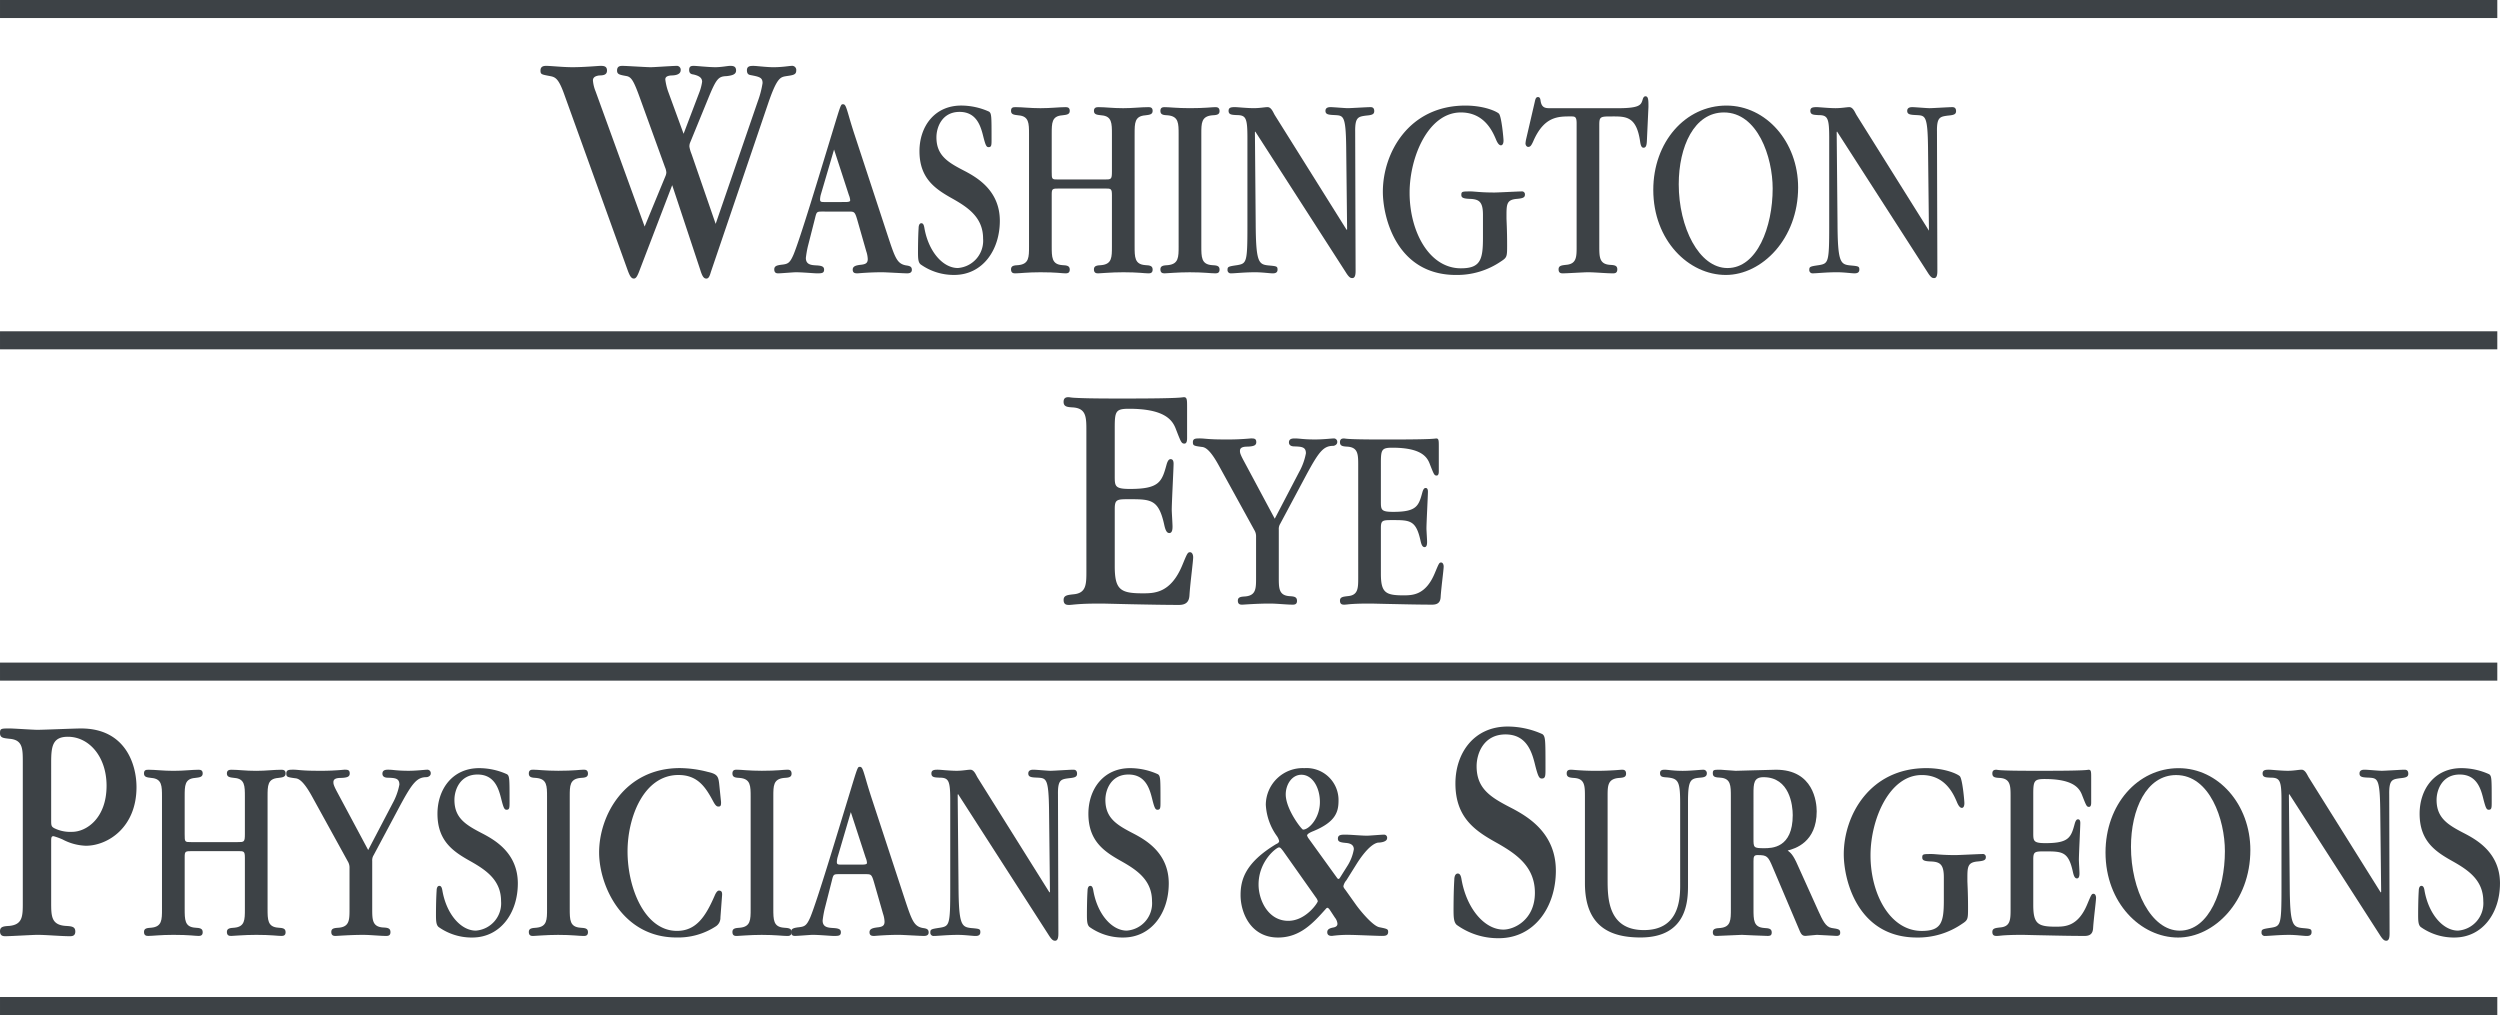 <svg xmlns="http://www.w3.org/2000/svg" width="5.411in" height="2.197in" viewBox="0 0 389.587 158.183"><rect y="103.256" width="389.168" height="2.812" fill="#3d4246"/><rect y="51.627" width="389.168" height="2.812" fill="#3d4246"/><path d="M3.551,140.633c0,2.111,0,3.446-2.1,3.656C.578,144.345,0,144.386,0,145.118c0,.776.54.776.87.776.784,0,4.253-.21,4.954-.21,1.406,0,3.634.21,5.04.21.326,0,.87,0,.87-.727,0-.78-.578-.821-1.492-.878-2.269-.154-2.269-1.545-2.269-3.712V131.235c0-.679,0-.93.371-.93a11.116,11.116,0,0,1,1.406.51,8.298,8.298,0,0,0,3.63.983c3.394,0,7.89-2.839,7.89-9.131,0-3.671-1.815-9.146-8.629-9.146-1.076,0-5.824.21-6.818.21-.66,0-3.675-.21-4.294-.21-1.361,0-1.53,0-1.53.72,0,.776.578.776,1.451.885,2.1.153,2.1,1.545,2.1,3.656Zm4.421-21.795c0-2.528.21-4.024,2.603-4.024,3.304,0,6.03,3.097,6.03,7.639,0,5.058-3.143,7.177-5.37,7.177a5.574,5.574,0,0,1-2.768-.562c-.495-.262-.495-.469-.495-1.35Z" fill="#3d4246" fill-rule="evenodd"/><path d="M28.777,129.987c0,1.244,0,1.244,1.058,1.244h7.14c1.091,0,1.185,0,1.185-1.278v-5.787c0-1.691,0-2.805-1.62-2.936-.724-.083-1.185-.128-1.185-.702s.461-.574.757-.574c1.058,0,2.085.169,3.803.169,1.586,0,2.708-.169,3.9-.169.263,0,.69,0,.69.574s-.495.619-1.151.702c-1.658.131-1.658,1.2-1.658,2.891v17.471c0,1.736,0,2.854,1.658,2.974.69.045,1.151.094,1.151.709,0,.574-.427.574-.69.574-.566,0-1.59-.165-3.866-.165-1.984,0-3.472.165-3.9.165-.266,0-.694,0-.694-.622,0-.566.495-.615,1.185-.66,1.62-.161,1.62-1.237,1.62-2.887V133.665c0-1.031-.161-1.031-1.087-1.031H30.034c-1.159,0-1.256,0-1.256.941v8.017c0,1.736,0,2.854,1.62,2.974.728.045,1.189.094,1.189.709,0,.574-.427.574-.694.574-.495,0-1.391-.165-3.866-.165-2.014,0-3.27.165-3.896.165-.266,0-.694,0-.694-.622,0-.566.461-.615,1.155-.66,1.65-.161,1.65-1.237,1.65-2.887V124.166c0-1.691,0-2.805-1.65-2.936-.694-.083-1.155-.128-1.155-.702s.36-.574.761-.574c.986,0,2.212.169,3.829.169,1.654,0,2.91-.169,3.866-.169.266,0,.694,0,.694.574s-.495.619-1.189.702c-1.62.131-1.62,1.2-1.62,2.891Z" fill="#3d4246" fill-rule="evenodd"/><path d="M54.203,134.243a1.854,1.854,0,0,1,.263,1.035v6.367c0,1.688,0,2.764-1.65,2.925-.698.049-1.189.082-1.189.663,0,.619.427.619.694.619.233,0,2.216-.165,4.298-.165,1.091,0,2.606.165,3.533.165.263,0,.694,0,.694-.585,0-.649-.465-.697-1.189-.735-1.654-.124-1.654-1.241-1.654-2.936v-7.433a1.495,1.495,0,0,1,.233-.915l4.095-7.68c1.92-3.555,2.644-4.459,4.133-4.459.195,0,.66-.165.66-.578a.533.533,0,0,0-.559-.585c-.3,0-1.657.169-2.88.169-1.883,0-2.408-.169-3.169-.169-.33,0-.922,0-.922.623,0,.581.593.626.821.626,1.163.034,1.823.082,1.823,1.076a9.783,9.783,0,0,1-1.061,2.925L57.375,132.465l-4.793-8.959c-.626-1.159-.626-1.369-.626-1.613,0-.413.266-.664,1.155-.664,1.024-.034,1.388-.195,1.388-.698,0-.585-.364-.585-.855-.585a37.692,37.692,0,0,1-4.133.169c-2.546,0-3.041-.169-3.765-.169-.694,0-1.129,0-1.129.585,0,.536.131.578,1.357.746.431.037,1.189.161,2.678,2.884Z" fill="#3d4246" fill-rule="evenodd"/><path d="M80.696,137.674c0-4.669-3.473-6.69-5.325-7.684-2.64-1.365-4.556-2.396-4.556-5.332,0-1.601.892-3.96,3.6-3.96,2.745,0,3.337,2.359,3.735,3.96.33,1.286.461,1.53.795,1.53.461,0,.461-.327.461-1.238,0-3.63,0-4.005-.394-4.294a10.606,10.606,0,0,0-4.331-.953c-4.196,0-6.51,3.307-6.51,7.11,0,4.376,2.61,5.985,5.287,7.478,2.377,1.357,4.624,2.929,4.624,6.142a4.258,4.258,0,0,1-3.93,4.59c-2.348,0-4.598-2.595-5.22-6.278-.064-.367-.169-.697-.465-.697-.398,0-.427.578-.427.743-.101,1.481-.101,3.551-.101,3.716,0,1.027.034,1.609.394,1.942A8.899,8.899,0,0,0,73.59,146.1c4.395,0,7.106-3.84,7.106-8.426" fill="#3d4246" fill-rule="evenodd"/><path d="M88.785,141.596c0,1.736,0,2.854,1.65,2.974.731.049,1.192.082,1.192.697,0,.589-.431.589-.698.589-.69,0-1.781-.168-3.96-.168-1.886,0-3.54.168-3.87.168-.263,0-.694,0-.694-.622,0-.581.499-.615,1.192-.663,1.65-.162,1.65-1.238,1.65-2.925V124.207c0-1.74,0-2.809-1.65-2.974-.728-.041-1.192-.082-1.192-.698,0-.589.431-.589.694-.589.698,0,1.883.169,3.896.169,2.381,0,3.439-.169,3.934-.169.266,0,.698,0,.698.623,0,.581-.499.622-1.192.663-1.65.165-1.65,1.234-1.65,2.85Z" fill="#3d4246" fill-rule="evenodd"/><path d="M112.365,124.987c0,.416,0,.705-.394.705-.233,0-.431-.082-.795-.742-1.189-2.231-2.411-4.178-5.449-4.178-5.423,0-7.935,6.611-7.935,11.895,0,5.79,2.711,12.398,7.699,12.398,3.041,0,4.496-2.313,5.88-5.494.068-.165.334-.784.66-.784.499,0,.499.371.499.66l-.263,3.506a1.583,1.583,0,0,1-.791,1.451,10.725,10.725,0,0,1-6.079,1.688c-8.366,0-12.034-8.003-12.034-13.256,0-5.738,3.967-13.14,12.589-13.14a17.778,17.778,0,0,1,4.327.589c1.492.326,1.657.697,1.789,1.811Z" fill="#3d4246" fill-rule="evenodd"/><path d="M120.51,141.596c0,1.736,0,2.854,1.65,2.974.731.049,1.196.082,1.196.697,0,.589-.431.589-.698.589-.694,0-1.781-.168-3.96-.168-1.886,0-3.54.168-3.874.168-.263,0-.69,0-.69-.622,0-.581.499-.615,1.189-.663,1.654-.162,1.654-1.238,1.654-2.925V124.207c0-1.74,0-2.809-1.654-2.974-.728-.041-1.189-.082-1.189-.698,0-.589.427-.589.69-.589.698,0,1.886.169,3.9.169,2.381,0,3.435-.169,3.934-.169.266,0,.698,0,.698.623,0,.581-.499.622-1.196.663-1.65.165-1.65,1.234-1.65,2.85Z" fill="#3d4246" fill-rule="evenodd"/><path d="M134.839,136.226c.892,0,.986,0,1.354,1.241l1.421,4.954a4.351,4.351,0,0,1,.229,1.2c0,.615-.296.825-1.155.904-.664.09-1.189.21-1.189.753,0,.574.431.574.761.574.098,0,1.815-.169,3.829-.169.566,0,3.308.169,3.866.169.199,0,.761,0,.761-.54,0-.536-.364-.619-.922-.698-1.357-.259-1.688-1.159-2.745-4.335l-5.156-15.705c-.259-.784-.626-1.939-.956-3.098-.495-1.688-.593-1.976-.956-1.976-.334,0-.334.034-1.556,4.05-2.179,7.137-5.085,16.808-6.143,19.369-.626,1.436-.93,1.489-2.018,1.605-.529.09-.99.169-.99.701,0,.622.431.622.63.622.424.004,2.377-.165,2.737-.165.96,0,2.91.169,3.236.169.765,0,1.159,0,1.159-.574,0-.502-.394-.615-1.252-.664-.761-.049-1.59-.12-1.59-1.159a16.361,16.361,0,0,1,.3-1.744l1.121-4.406c.263-1.08.263-1.08,1.256-1.08Zm-3.638-1.489c-.593,0-.791,0-.791-.405a3.253,3.253,0,0,1,.128-.791l2.051-6.983,2.314,7.106a2.362,2.362,0,0,1,.199.783c0,.124,0,.289-.757.289Z" fill="#3d4246" fill-rule="evenodd"/><path d="M163.545,139.076l-11.201-17.891c-.232-.364-.529-1.238-1.121-1.238-.431,0-1.222.169-2.149.169-1.061,0-2.546-.169-2.91-.169-.596,0-1.02.049-1.02.589,0,.615.525.615,1.219.649,1.485,0,1.718.42,1.718,3.596V138.536c0,5.617-.131,5.786-1.586,6.034-1.387.21-1.519.243-1.519.746a.503.503,0,0,0,.562.54c.593,0,2.081-.168,3.765-.168,1.028,0,2.28.168,2.678.168.263,0,.791,0,.791-.589,0-.529-.165-.529-1.485-.649-1.485-.169-1.882-.589-1.916-6.57l-.131-14.209.064-.086L163.38,145.646c.562.907.791.952,1.054.952.499,0,.499-.787.499-1.196l-.064-21.611c-.034-2.276.461-2.352,1.684-2.513.96-.094,1.29-.21,1.29-.708,0-.623-.435-.623-.596-.623-.562,0-3.038.169-3.536.169-.427,0-2.276-.169-2.644-.169-.229,0-.825,0-.825.589,0,.574.495.615,1.489.649,1.32.094,1.68.094,1.748,5.089l.139,12.724" fill="#3d4246" fill-rule="evenodd"/><path d="M182.134,137.674c0-4.669-3.469-6.69-5.321-7.684-2.644-1.365-4.556-2.396-4.556-5.332,0-1.601.892-3.96,3.596-3.96,2.749,0,3.341,2.359,3.735,3.96.33,1.286.465,1.53.791,1.53.465,0,.465-.327.465-1.238,0-3.63,0-4.005-.394-4.294a10.571,10.571,0,0,0-4.331-.953c-4.196,0-6.51,3.307-6.51,7.11,0,4.376,2.61,5.985,5.287,7.478,2.378,1.357,4.628,2.929,4.628,6.142a4.258,4.258,0,0,1-3.934,4.59c-2.344,0-4.594-2.595-5.22-6.278-.064-.367-.165-.697-.461-.697-.398,0-.431.578-.431.743-.098,1.481-.098,3.551-.098,3.716,0,1.027.034,1.609.394,1.942a8.883,8.883,0,0,0,5.254,1.65c4.399,0,7.106-3.84,7.106-8.426" fill="#3d4246" fill-rule="evenodd"/><path d="M203.827,130.526c-.022-.083-.135-.248-.135-.323,0-.3.735-.589,1.035-.709,3.364-1.406,3.862-2.932,3.862-4.714a4.982,4.982,0,0,0-5.317-5.077,5.754,5.754,0,0,0-6.015,5.7,9.162,9.162,0,0,0,1.684,4.827,2.175,2.175,0,0,1,.394.833c0,.247-.3.412-.431.454-4.819,2.899-5.58,5.539-5.58,7.976,0,2.756,1.583,6.607,5.843,6.607,3.435,0,5.49-2.276,7.444-4.466.03-.034.128-.165.259-.165.098,0,.259.165.371.334l.791,1.204a1.772,1.772,0,0,1,.39.953c0,.405-.39.529-.622.574-.69.124-.968.33-.968.739,0,.574.536.574.739.574a18.443,18.443,0,0,1,2.771-.157c.964,0,4.159.157,4.987.157.461,0,.994,0,.994-.623,0-.446-.142-.48-1.395-.735-.979-.206-2.861-2.438-3.623-3.502l-1.624-2.284c-.229-.285-.33-.45-.33-.615a2.032,2.032,0,0,1,.461-.907L211.365,134.7c.36-.578,1.984-3.139,3.375-3.39.3,0,1.421-.079,1.421-.701a.471.471,0,0,0-.499-.54c-.431,0-2.246.161-2.618.161-.949,0-2.441-.161-3.401-.161-.593,0-1.151,0-1.151.619,0,.461.3.585,1.219.667.469.037,1.264.161,1.264.99a7.066,7.066,0,0,1-1.035,2.643l-1.117,1.778c-.071.12-.142.203-.27.203,0,0-.094,0-.221-.203Zm-.765-1.241c-.221,0-2.7-3.18-2.7-5.49,0-1.534.96-3.06,2.441-3.06,1.721,0,2.884,1.984,2.884,4.256,0,2.479-1.695,4.294-2.625,4.294m2.092,10.699a1.301,1.301,0,0,1,.203.454c0,.247-1.853,3.06-4.601,3.06-3.135,0-4.628-3.221-4.628-5.655,0-3.686,2.812-5.786,3.169-5.786.236,0,.304.124.637.532Z" fill="#3d4246" fill-rule="evenodd"/><path d="M242.456,135.671c0-5.835-4.335-8.358-6.645-9.611-3.304-1.699-5.704-2.985-5.704-6.652,0-2.014,1.114-4.958,4.504-4.958,3.424.004,4.174,2.944,4.661,4.958.42,1.601.589,1.913.994,1.913.574,0,.574-.417.574-1.549,0-4.545,0-5.014-.491-5.374a13.231,13.231,0,0,0-5.407-1.177c-5.246,0-8.137,4.121-8.137,8.872,0,5.471,3.255,7.489,6.607,9.345,2.974,1.702,5.779,3.663,5.779,7.695,0,4.177-3.184,5.73-4.912,5.73-2.933,0-5.737-3.255-6.529-7.86-.075-.461-.21-.874-.57-.874-.499,0-.547.72-.547.934-.12,1.86-.12,4.451-.12,4.646,0,1.293.045,2.01.499,2.426a11.008,11.008,0,0,0,6.562,2.07c5.497,0,8.884-4.807,8.884-10.538" fill="#3d4246" fill-rule="evenodd"/><path d="M261.829,138.041c0,2.482-.39,6.9-5.648,6.9-5.659,0-5.659-5.081-5.659-7.927V124.076c0-1.601,0-2.678,1.721-2.839.694-.049,1.155-.09,1.155-.664,0-.622-.398-.622-.66-.622-.203,0-1.714.172-3.998.172s-3.562-.172-3.892-.172c-.274,0-.701,0-.701.577,0,.619.499.66,1.192.709,1.65.12,1.65,1.237,1.65,2.974V137.636c0,6.93,4.155,8.456,8.662,8.456,7.399,0,7.399-5.944,7.399-8.216V124.995c0-3.438.367-3.682,1.883-3.806.461-.041,1.05-.086,1.05-.66a.528.528,0,0,0-.551-.577c-.469,0-1.924.172-3.214.172-1.511,0-2.243-.172-2.775-.172-.296,0-.75,0-.75.529,0,.589.394.623,1.084.667,1.792.165,2.051.619,2.051,4.091Z" fill="#3d4246" fill-rule="evenodd"/><path d="M269.73,141.637c0,1.736,0,2.809-1.631,2.974-.694.045-1.181.086-1.181.66,0,.622.427.577.69.577.589,0,3.274-.165,3.836-.165.128,0,3.33.165,3.953.165.274,0,.701.045.701-.528,0-.623-.461-.664-1.192-.709-1.65-.124-1.65-1.237-1.65-2.974V134.205c0-.709.071-.953.63-.953,1.481,0,1.643.169,2.385,1.943l3.994,9.416c.36.87.499,1.237,1.091,1.237.289,0,1.511-.165,1.781-.165.502,0,2.644.165,3.075.165.233,0,.559-.037.559-.495,0-.536-.259-.578-1.35-.743-.922-.165-1.391-1.196-2.055-2.644l-3.203-7.099c-.75-1.736-1.159-1.995-1.583-2.325,1.121-.281,4.526-1.271,4.526-6.105,0-1.448-.499-6.487-6.338-6.487-1.001,0-5.396.169-6.289.169-.401,0-2.01-.169-2.344-.169-1.091,0-1.219,0-1.219.574,0,.589.461.622,1.181.664,1.631.12,1.631,1.242,1.631,2.932Zm3.525-17.929c0-1.616.037-2.595,1.56-2.595,4.095,0,4.556,4.414,4.556,5.903,0,5.164-3.274,5.164-4.466,5.164-1.65,0-1.65-.09-1.65-1.523Z" fill="#3d4246" fill-rule="evenodd"/><path d="M302.918,140.317c0,3.428-.39,4.755-3.435,4.755-4.946,0-7.991-5.752-7.991-11.775,0-5.576,2.91-12.518,7.991-12.518,3.645,0,4.92,2.925,5.456,4.17.233.581.491.949.791.949.203,0,.39-.199.39-.739,0-.379-.292-3.679-.69-4.17-.233-.293-2.175-1.286-5.246-1.286-8.794,0-12.859,7.354-12.859,13.425,0,4.001,2.152,12.971,11.404,12.971a12.079,12.079,0,0,0,7.001-2.111c.96-.619.96-.738.96-2.598,0-2.355-.101-3.757-.101-4.17v-.42c0-1.766.064-2.43,1.654-2.557.892-.086,1.222-.207,1.222-.66a.458.458,0,0,0-.532-.495c-.487,0-3.664.165-4.196.165-2.209,0-3.143-.165-3.701-.165-1.32,0-1.481,0-1.481.54,0,.409.259.578,1.279.616,1.462.049,2.085.416,2.085,2.482Z" fill="#3d4246" fill-rule="evenodd"/><path d="M313.32,141.596c0,1.695,0,2.812-1.65,2.936-.694.086-1.192.12-1.192.701,0,.619.427.619.701.619.229,0,.491-.041,1.02-.086.529-.034,1.354-.079,2.711-.079h.39c.203,0,1.755.045,3.638.079,1.92.045,4.226.086,5.918.086.953,0,1.282-.45,1.324-1.234.098-1.538.458-4.185.458-4.714,0-.255-.109-.622-.401-.622-.289,0-.356.172-.96,1.613-1.451,3.514-3.495,3.514-4.954,3.514-2.768,0-3.469-.454-3.469-3.386v-7.11c0-1.237.274-1.237,1.856-1.237,2.704,0,3.634.041,4.324,3.217.169.784.367.994.63.994.39,0,.39-.578.39-.825,0-.326-.09-1.774-.09-2.062,0-.911.221-5.164.221-5.745,0-.45-.161-.578-.36-.578-.161,0-.33.09-.491.619-.589,2.19-.889,3.094-4.564,3.094-1.916,0-1.916-.33-1.916-1.643v-5.992c0-2.07.139-2.355,1.785-2.355,4.695,0,5.486,1.571,5.876,2.644.604,1.534.664,1.695,1.031,1.695.334,0,.334-.491.334-.702V121.23c0-.953,0-1.275-.394-1.275-.101,0-.139.041-.994.082-.896.045-2.58.079-5.985.079h-1.583c-2.812,0-4.234-.034-4.954-.079a6.168,6.168,0,0,1-.833-.083c-.233,0-.66,0-.66.578,0,.619.461.664,1.192.698,1.65.131,1.65,1.237,1.65,2.94Z" fill="#3d4246" fill-rule="evenodd"/><path d="M350.685,132.469c0-7.103-4.987-12.761-11.175-12.761-6.409,0-11.396,5.696-11.396,13.133,0,7.89,5.52,13.26,11.306,13.26,5.617,0,11.265-5.614,11.265-13.631m-3.967.161c0,5.997-2.415,12.398-7.039,12.398-4.455,0-7.598-6.367-7.598-13.057,0-5.861,2.411-11.19,7.039-11.19,5.246,0,7.598,6.93,7.598,11.85" fill="#3d4246" fill-rule="evenodd"/><path d="M370.999,139.076,359.805,121.185c-.24-.364-.54-1.238-1.133-1.238-.427,0-1.219.169-2.141.169-1.072,0-2.554-.169-2.914-.169-.6,0-1.024.049-1.024.589,0,.615.521.615,1.222.649,1.481,0,1.721.42,1.721,3.596V138.536c0,5.617-.139,5.786-1.59,6.034-1.391.21-1.522.243-1.522.746a.503.503,0,0,0,.562.54c.589,0,2.081-.168,3.772-.168,1.024,0,2.284.168,2.674.168.259,0,.791,0,.791-.589,0-.529-.169-.529-1.492-.649-1.481-.169-1.875-.589-1.909-6.57l-.131-14.209.068-.086,14.07,21.893c.559.907.799.952,1.05.952.502,0,.502-.787.502-1.196l-.056-21.611c-.034-2.276.458-2.352,1.688-2.513.952-.094,1.283-.21,1.283-.708,0-.623-.431-.623-.604-.623-.559,0-3.03.169-3.533.169-.42,0-2.272-.169-2.644-.169-.24,0-.821,0-.821.589,0,.574.491.615,1.492.649,1.312.094,1.68.094,1.74,5.089l.142,12.724" fill="#3d4246" fill-rule="evenodd"/><path d="M389.587,137.674c0-4.669-3.465-6.69-5.318-7.684-2.651-1.365-4.564-2.396-4.564-5.332,0-1.601.896-3.96,3.604-3.96,2.745,0,3.333,2.359,3.724,3.96.341,1.286.469,1.53.802,1.53.461,0,.461-.327.461-1.238,0-3.63,0-4.005-.394-4.294a10.54,10.54,0,0,0-4.331-.953c-4.207,0-6.51,3.307-6.51,7.11,0,4.376,2.603,5.985,5.284,7.478,2.385,1.357,4.638,2.929,4.638,6.142a4.265,4.265,0,0,1-3.938,4.59c-2.344,0-4.593-2.595-5.227-6.278-.056-.367-.169-.697-.469-.697-.383,0-.42.578-.42.743-.098,1.481-.098,3.551-.098,3.716,0,1.027.026,1.609.39,1.942a8.885,8.885,0,0,0,5.254,1.65c4.395,0,7.11-3.84,7.11-8.426" fill="#3d4246" fill-rule="evenodd"/><path d="M169.298,88.95c0,2.111,0,3.51-2.066,3.668-.866.101-1.485.154-1.485.874,0,.776.536.776.866.776.289,0,.619-.056,1.279-.105.66-.052,1.695-.105,3.386-.105h.495c.251,0,2.19.053,4.545.105,2.4.049,5.284.105,7.395.105,1.196,0,1.605-.57,1.65-1.549.12-1.913.574-5.22.574-5.88,0-.315-.12-.783-.491-.783s-.454.21-1.2,2.017c-1.815,4.388-4.38,4.388-6.195,4.388-3.469,0-4.335-.574-4.335-4.234V79.339c0-1.545.334-1.545,2.314-1.545,3.386.004,4.541.056,5.408,4.032.21.975.457,1.241.787,1.241.495,0,.495-.727.495-1.042,0-.405-.12-2.217-.12-2.577,0-1.136.285-6.457.285-7.173,0-.57-.206-.724-.454-.724-.206,0-.409.105-.619.772-.743,2.738-1.117,3.87-5.704,3.87-2.393,0-2.393-.412-2.393-2.062V66.641c0-2.58.169-2.94,2.231-2.94,5.865.004,6.859,1.961,7.35,3.304.746,1.913.825,2.123,1.282,2.123.412,0,.412-.623.412-.881V63.495c0-1.185,0-1.598-.495-1.598-.124-.004-.165.049-1.238.101-1.114.052-3.225.105-7.478.105h-1.984c-3.51,0-5.284-.053-6.191-.105a7.386,7.386,0,0,1-1.035-.105c-.289,0-.825,0-.825.724,0,.776.577.825,1.485.874,2.066.158,2.066,1.552,2.066,3.671Z" fill="#3d4246" fill-rule="evenodd"/><path d="M195.476,82.616a1.832,1.832,0,0,1,.263,1.031v6.368c0,1.688,0,2.76-1.654,2.929-.694.045-1.185.079-1.185.66,0,.623.427.623.694.623.229,0,2.212-.169,4.294-.169,1.091,0,2.606.169,3.533.169.259,0,.698,0,.698-.581,0-.656-.469-.701-1.192-.746-1.646-.124-1.646-1.238-1.646-2.929V82.537a1.508,1.508,0,0,1,.225-.919l4.099-7.676c1.924-3.555,2.644-4.459,4.136-4.459.188,0,.649-.169.649-.578a.524.524,0,0,0-.559-.581c-.293,0-1.65.161-2.876.161-1.883,0-2.4-.161-3.161-.161-.33,0-.93,0-.93.619,0,.578.6.622.818.622,1.163.038,1.826.079,1.826,1.073a9.59,9.59,0,0,1-1.065,2.932l-3.791,7.264-4.793-8.955c-.63-1.159-.63-1.369-.63-1.613,0-.416.266-.664,1.159-.664,1.024-.038,1.384-.206,1.384-.698,0-.581-.36-.581-.855-.581a39.438,39.438,0,0,1-4.133.161c-2.542,0-3.041-.161-3.765-.161-.694,0-1.125,0-1.125.581,0,.532.131.578,1.357.739.427.041,1.189.169,2.678,2.891Z" fill="#3d4246" fill-rule="evenodd"/><path d="M211.657,89.97c0,1.691,0,2.805-1.65,2.929-.694.09-1.192.124-1.192.705,0,.623.42.623.69.623.229,0,.502-.045,1.031-.09.529-.034,1.354-.079,2.711-.079h.383c.21,0,1.762.045,3.645.079,1.913.045,4.226.09,5.91.09.96,0,1.29-.454,1.32-1.238.101-1.534.469-4.177.469-4.713,0-.248-.109-.619-.401-.619-.3,0-.356.169-.96,1.609-1.444,3.51-3.495,3.51-4.954,3.51-2.775,0-3.469-.454-3.469-3.383V82.286c0-1.237.274-1.237,1.856-1.237,2.704,0,3.623.037,4.324,3.221.169.784.367.99.63.99.39,0,.39-.578.39-.829,0-.326-.098-1.774-.098-2.062,0-.911.229-5.164.229-5.745,0-.454-.161-.578-.352-.578-.169,0-.338.086-.499.622-.589,2.19-.889,3.098-4.564,3.098-1.916,0-1.916-.338-1.916-1.654V72.124c0-2.067.139-2.355,1.785-2.355,4.695,0,5.486,1.567,5.876,2.644.604,1.53.664,1.695,1.031,1.695.334,0,.334-.495.334-.705V69.604c0-.949,0-1.275-.401-1.275-.094,0-.131.034-.986.079-.9.041-2.58.079-5.985.079h-1.583c-2.813,0-4.234-.038-4.954-.079a8.017,8.017,0,0,1-.833-.079c-.24,0-.66,0-.66.578,0,.615.458.66,1.192.698,1.65.127,1.65,1.241,1.65,2.936Z" fill="#3d4246" fill-rule="evenodd"/><path d="M111.525,34.89l6.566-19.099a14.61,14.61,0,0,0,.743-2.843c0-.877-.499-.979-1.815-1.237-.33-.052-.622-.154-.622-.772,0-.671.578-.671,1.031-.671.499,0,1.98.206,3.098.206,1.448,0,2.438-.206,2.805-.206a.646.646,0,0,1,.75.724c0,.668-.499.72-1.567.874-.915.158-1.448.206-2.895,4.497l-8.839,26.014c-.206.727-.371,1.035-.705,1.035-.364,0-.615-.259-.945-1.343l-4.38-13.215L99.75,41.91c-.45,1.241-.66,1.5-.986,1.5-.416,0-.664-.514-.949-1.29L87.983,14.857c-.907-2.576-1.403-2.835-2.231-2.993-1.361-.259-1.526-.259-1.526-.874,0-.724.619-.724.907-.724.787,0,2.479.206,4.091.206,1.856,0,4.005-.206,4.335-.206.454,0,1.031,0,1.031.724,0,.667-.536.768-1.238.768-.206.053-.953.105-.953.776a5.647,5.647,0,0,0,.412,1.702l7.646,21.068,3.217-7.796a1.73,1.73,0,0,0,.165-.619,2.401,2.401,0,0,0-.206-.825L99.63,15.015c-.866-2.374-1.238-2.993-1.942-3.15-1.114-.206-1.53-.259-1.53-.874,0-.724.54-.724.87-.724.619,0,3.675.206,4.376.206.578,0,3.39-.206,4.005-.206a.603.603,0,0,1,.664.671c0,.772-1.073.821-1.489.821-.578.053-.907.21-.907.623a9.047,9.047,0,0,0,.416,1.807l2.434,6.66,2.434-6.401a7.673,7.673,0,0,0,.454-1.706c0-.615-.454-.93-1.361-1.137-.409-.049-.66-.203-.66-.72,0-.566.33-.619.705-.619.491,0,2.269.206,3.382.206.953,0,1.897-.206,2.272-.206.412,0,.953,0,.953.724,0,.566-.499.768-1.489.874-1.241.053-1.567.315-2.891,3.566l-2.768,6.761a1.505,1.505,0,0,0-.124.671,5.221,5.221,0,0,0,.33,1.137Z" fill="#3d4246" fill-rule="evenodd"/><path d="M132.225,32.97c.885,0,.986,0,1.354,1.241l1.417,4.957a4.277,4.277,0,0,1,.229,1.193c0,.623-.292.829-1.155.907-.66.086-1.189.21-1.189.75,0,.578.431.578.765.578.094,0,1.811-.169,3.829-.169.562,0,3.304.169,3.866.169.199,0,.757,0,.757-.544,0-.532-.36-.615-.922-.697-1.357-.248-1.688-1.155-2.741-4.339l-5.156-15.697c-.262-.784-.63-1.943-.96-3.094-.491-1.695-.593-1.98-.96-1.98-.33,0-.33.034-1.552,4.043-2.179,7.147-5.085,16.815-6.143,19.376-.626,1.444-.926,1.481-2.018,1.605-.525.086-.99.169-.99.705,0,.623.427.623.626.623.431,0,2.381-.169,2.745-.169.956,0,2.91.169,3.236.169.761,0,1.159,0,1.159-.578,0-.499-.398-.622-1.256-.664-.761-.041-1.586-.12-1.586-1.155a16.176,16.176,0,0,1,.296-1.736l1.125-4.421c.263-1.073.263-1.073,1.252-1.073Zm-3.641-1.485c-.593,0-.791,0-.791-.416a3.222,3.222,0,0,1,.131-.784l2.051-6.983,2.314,7.106a2.587,2.587,0,0,1,.199.783c0,.124,0,.293-.761.293Z" fill="#3d4246" fill-rule="evenodd"/><path d="M155.809,34.417c0-4.669-3.473-6.69-5.321-7.688-2.644-1.361-4.56-2.393-4.56-5.325,0-1.609.896-3.967,3.604-3.967,2.741,0,3.334,2.358,3.731,3.967.33,1.275.465,1.526.795,1.526.461,0,.461-.327.461-1.237,0-3.634,0-4.009-.394-4.298a10.614,10.614,0,0,0-4.331-.945c-4.196,0-6.51,3.304-6.51,7.106,0,4.376,2.61,5.985,5.287,7.478,2.381,1.357,4.628,2.925,4.628,6.146a4.258,4.258,0,0,1-3.934,4.586c-2.348,0-4.594-2.595-5.22-6.277-.064-.375-.169-.701-.461-.701-.398,0-.431.578-.431.739-.098,1.485-.098,3.555-.098,3.72,0,1.031.03,1.613.394,1.943a8.894,8.894,0,0,0,5.254,1.654c4.395,0,7.106-3.844,7.106-8.43" fill="#3d4246" fill-rule="evenodd"/><path d="M163.894,26.73c0,1.241,0,1.241,1.058,1.241h7.14c1.091,0,1.185,0,1.185-1.279V20.91c0-1.691,0-2.809-1.616-2.937-.728-.082-1.189-.12-1.189-.697s.461-.578.761-.578c1.054,0,2.081.162,3.795.162,1.59,0,2.711-.162,3.904-.162.263,0,.69,0,.69.578s-.495.615-1.155.697c-1.654.128-1.654,1.2-1.654,2.891V38.34c0,1.736,0,2.85,1.654,2.974.694.041,1.155.083,1.155.705,0,.578-.427.578-.69.578-.566,0-1.59-.169-3.866-.169-1.984,0-3.469.169-3.9.169-.266,0-.694,0-.694-.623,0-.577.495-.619,1.189-.66,1.616-.169,1.616-1.237,1.616-2.891V30.409c0-1.031-.161-1.031-1.088-1.031H165.15c-1.155,0-1.256,0-1.256.949V38.34c0,1.736,0,2.85,1.62,2.974.727.041,1.192.083,1.192.705,0,.578-.431.578-.698.578-.495,0-1.387-.169-3.866-.169-2.014,0-3.27.169-3.896.169-.263,0-.694,0-.694-.623,0-.577.461-.619,1.155-.66,1.65-.169,1.65-1.237,1.65-2.891V20.91c0-1.691,0-2.809-1.65-2.937-.694-.082-1.155-.12-1.155-.697s.36-.578.761-.578c.986,0,2.212.162,3.829.162,1.654,0,2.91-.162,3.866-.162.266,0,.698,0,.698.578s-.499.615-1.192.697c-1.62.128-1.62,1.2-1.62,2.891Z" fill="#3d4246" fill-rule="evenodd"/><path d="M187.208,38.34c0,1.736,0,2.85,1.646,2.977.735.041,1.196.079,1.196.698,0,.581-.431.581-.698.581-.694,0-1.781-.165-3.96-.165-1.886,0-3.54.165-3.87.165-.263,0-.694,0-.694-.623,0-.577.499-.615,1.189-.656,1.654-.172,1.654-1.241,1.654-2.932V20.951c0-1.736,0-2.809-1.654-2.978-.724-.034-1.189-.079-1.189-.694,0-.581.431-.581.694-.581.698,0,1.883.158,3.896.158,2.381,0,3.435-.158,3.934-.158.266,0,.698,0,.698.619,0,.578-.499.623-1.196.656-1.646.169-1.646,1.242-1.646,2.854Z" fill="#3d4246" fill-rule="evenodd"/><path d="M209.857,35.824,198.656,17.936c-.229-.371-.521-1.241-1.121-1.241-.431,0-1.222.161-2.145.161-1.058,0-2.546-.161-2.91-.161-.593,0-1.024.037-1.024.581,0,.615.529.615,1.222.66,1.485,0,1.714.412,1.714,3.592V35.284c0,5.614-.131,5.779-1.583,6.034-1.387.203-1.519.244-1.519.735a.503.503,0,0,0,.559.544c.6,0,2.081-.169,3.765-.169,1.028,0,2.288.169,2.681.169.263,0,.791,0,.791-.581,0-.536-.161-.536-1.489-.66-1.485-.165-1.883-.581-1.916-6.566L195.559,20.58l.056-.082L209.696,42.39c.559.911.791.945,1.054.945.499,0,.499-.784.499-1.193L211.185,20.535c-.034-2.272.465-2.352,1.688-2.52.96-.079,1.282-.207,1.282-.705,0-.615-.431-.615-.593-.615-.562,0-3.041.161-3.536.161-.427,0-2.276-.161-2.644-.161-.233,0-.829,0-.829.581s.499.615,1.492.66c1.32.079,1.68.079,1.74,5.077l.142,12.731" fill="#3d4246" fill-rule="evenodd"/><path d="M231.097,37.061c0,3.427-.398,4.751-3.442,4.751-4.957,0-7.991-5.742-7.991-11.775,0-5.572,2.906-12.514,7.991-12.514,3.641,0,4.928,2.933,5.456,4.17.233.581.491.953.791.953.199,0,.398-.203.398-.746,0-.371-.3-3.671-.698-4.166-.233-.293-2.183-1.282-5.246-1.282-8.794,0-12.859,7.354-12.859,13.425,0,4.005,2.145,12.971,11.404,12.971a12.096,12.096,0,0,0,7.001-2.111c.96-.623.96-.743.96-2.599,0-2.359-.098-3.765-.098-4.174V33.551c0-1.777.06-2.438,1.643-2.561.896-.082,1.23-.206,1.23-.66a.454.454,0,0,0-.525-.499c-.495,0-3.671.169-4.204.169-2.209,0-3.139-.169-3.701-.169-1.312,0-1.481,0-1.481.54,0,.413.259.578,1.279.619,1.462.045,2.092.409,2.092,2.479Z" fill="#3d4246" fill-rule="evenodd"/><path d="M249.225,38.34c0,1.695,0,2.805,1.643,2.932.701.041,1.163.083,1.163.701,0,.623-.431.623-.698.623-1.091,0-2.809-.169-3.9-.169-.559,0-3.232.169-3.862.169-.263,0-.69,0-.69-.623,0-.577.469-.619,1.151-.701,1.661-.127,1.661-1.237,1.661-2.85V19.219c0-1.076-.274-1.076-.93-1.076-1.988,0-4.166,0-5.85,3.926-.3.656-.461.825-.761.825-.259,0-.427-.292-.427-.54a5.006,5.006,0,0,1,.098-.66l1.35-5.824c.105-.499.203-.746.502-.746.259,0,.36.214.401.578.161,1.117.761,1.159,1.481,1.159h10.605c3.401,0,3.562-.536,3.803-1.282.09-.33.203-.574.461-.574.461,0,.461.664.461,1.65l-.233,5.04c-.026.829-.098,1.323-.529,1.323-.161,0-.401-.041-.529-.907-.555-3.968-2.175-3.968-4.328-3.967-1.882,0-2.044,0-2.044,1.361Z" fill="#3d4246" fill-rule="evenodd"/><path d="M280.211,29.212c0-7.099-4.988-12.761-11.175-12.761-6.409,0-11.396,5.696-11.396,13.133,0,7.89,5.52,13.264,11.306,13.264,5.614,0,11.265-5.621,11.265-13.635m-3.967.165c0,5.992-2.422,12.394-7.039,12.394-4.455,0-7.598-6.364-7.598-13.054,0-5.865,2.4-11.194,7.039-11.194,5.246,0,7.598,6.938,7.598,11.854" fill="#3d4246" fill-rule="evenodd"/><path d="M300.596,35.934l-.142-12.92c-.06-4.999-.427-4.999-1.74-5.077-1.001-.045-1.5-.079-1.504-.66,0-.581.596-.581.829-.581.375,0,2.228.161,2.644.161.502,0,2.978-.161,3.536-.161.161,0,.604,0,.604.615,0,.499-.33.626-1.294.705-1.219.168-1.721.247-1.68,2.52l.06,21.607c0,.409,0,1.193-.495,1.193-.27,0-.499-.034-1.057-.945L286.275,20.497l-.056.082.131,14.209c.03,5.985.424,6.401,1.909,6.566,1.324.124,1.492.124,1.492.66,0,.581-.532.581-.799.581-.39,0-1.643-.169-2.678-.169-1.68,0-3.176.169-3.765.169a.503.503,0,0,1-.559-.544c0-.491.131-.532,1.519-.735,1.455-.255,1.586-.42,1.586-6.034V21.529c0-3.18-.233-3.592-1.714-3.592-.705-.045-1.222-.045-1.226-.66,0-.544.424-.581,1.024-.581.364,0,1.845.161,2.91.161.93,0,1.721-.161,2.145-.161.596,0,.892.87,1.125,1.241l11.27,17.998Z" fill="#3d4246" fill-rule="evenodd"/><rect width="389.168" height="2.812" fill="#3d4246"/><rect y="155.37" width="389.168" height="2.812" fill="#3d4246"/></svg>